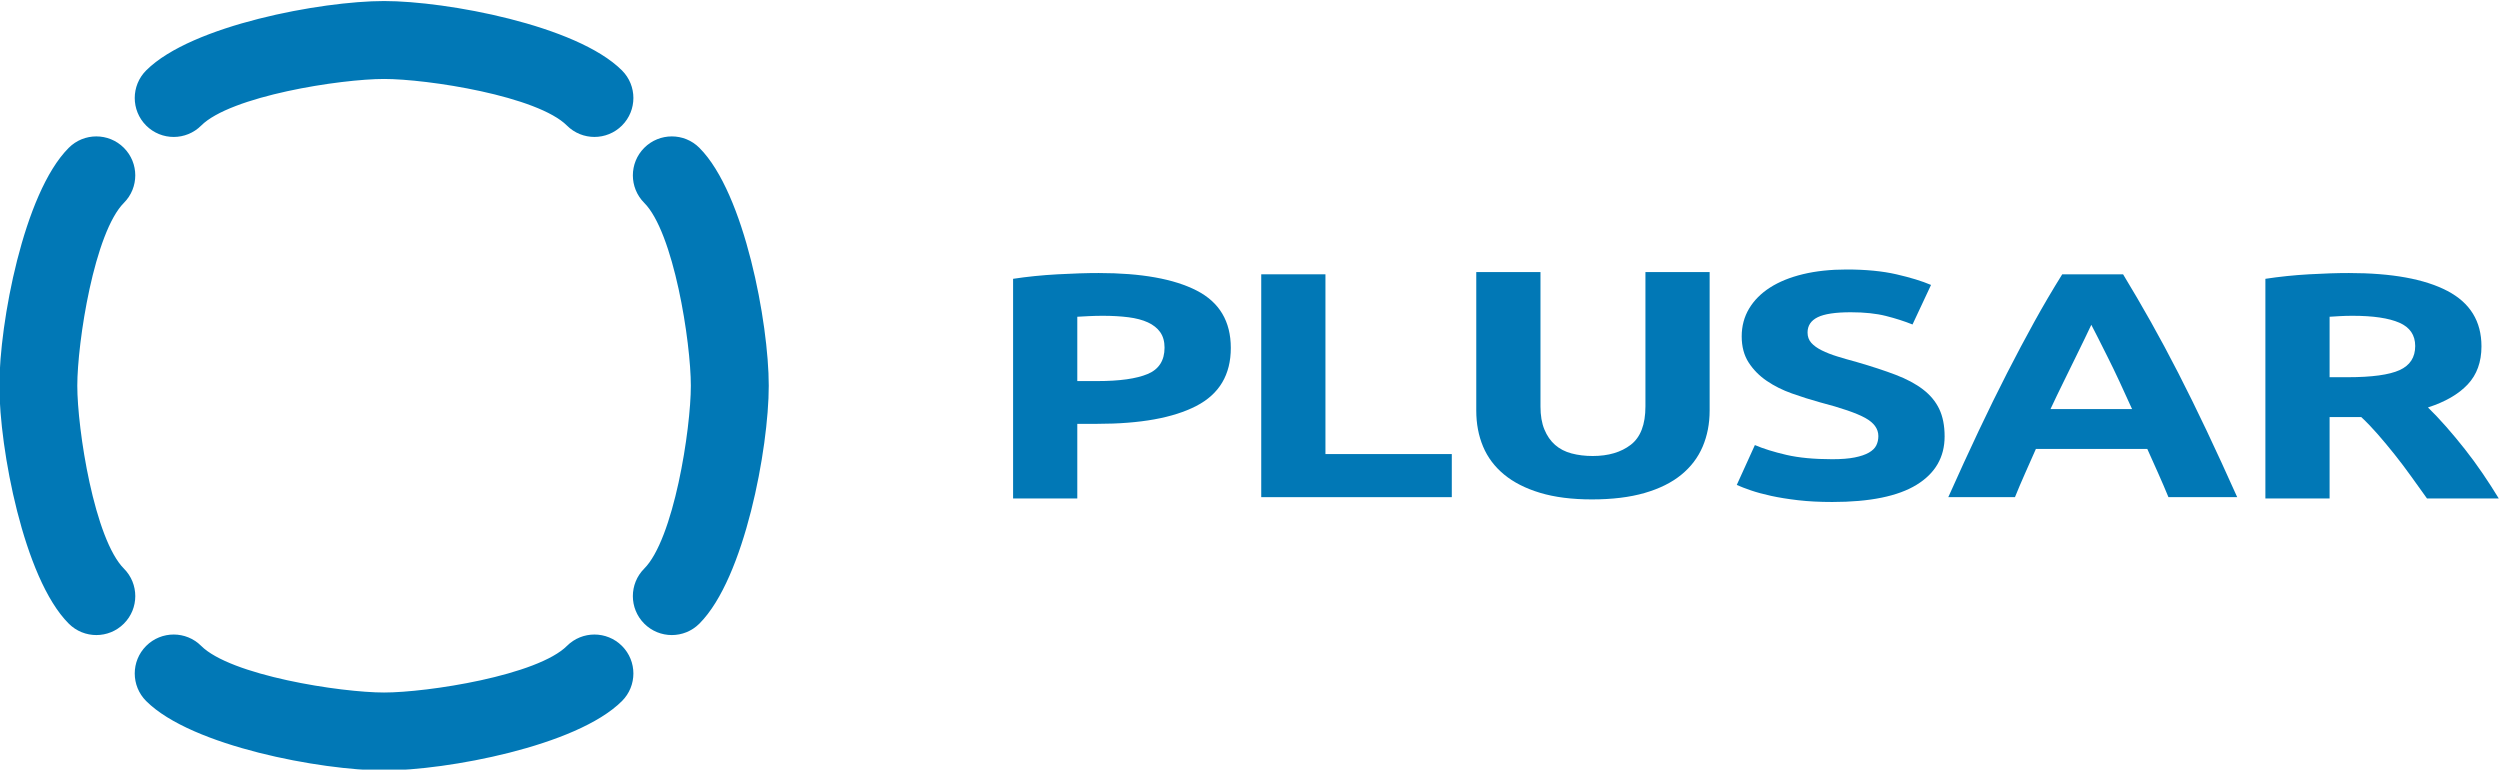 <svg xmlns:dc="http://purl.org/dc/elements/1.1/" xmlns:cc="http://creativecommons.org/ns#" xmlns:rdf="http://www.w3.org/1999/02/22-rdf-syntax-ns#" xmlns:svg="http://www.w3.org/2000/svg" xmlns="http://www.w3.org/2000/svg" xmlns:sodipodi="http://sodipodi.sourceforge.net/DTD/sodipodi-0.dtd" xmlns:inkscape="http://www.inkscape.org/namespaces/inkscape" viewBox="0 0 394.306 121.379" height="121.379" width="394.306" xml:space="preserve" id="svg2" version="1.1" sodipodi:docname="logo.svg" inkscape:version="0.92.1 r15371"><sodipodi:namedview pagecolor="#ffffff" bordercolor="#666666" borderopacity="1" objecttolerance="10" gridtolerance="10" guidetolerance="10" inkscape:pageopacity="0" inkscape:pageshadow="2" inkscape:window-width="1920" inkscape:window-height="1027" id="namedview4820" showgrid="false" fit-margin-top="0" fit-margin-left="0" fit-margin-right="0" fit-margin-bottom="0" inkscape:zoom="0.92481209" inkscape:cx="149.51699" inkscape:cy="11.656273" inkscape:window-x="-8" inkscape:window-y="-8" inkscape:window-maximized="1" inkscape:current-layer="g14"/><defs id="defs6"><clipPath id="clipPath18" clipPathUnits="userSpaceOnUse"><path id="path16" d="M 0,670 H 931 V 0 H 0 Z" inkscape:connector-curvature="0"/></clipPath><clipPath id="clipPath50" clipPathUnits="userSpaceOnUse"><path id="path48" d="m 308.374,494.57 h 59.002 v -16.08 h -59.002 z" inkscape:connector-curvature="0"/></clipPath><clipPath id="clipPath70" clipPathUnits="userSpaceOnUse"><path id="path68" d="m 308.374,419.616 h 59.002 v -16.08 h -59.002 z" inkscape:connector-curvature="0"/></clipPath><clipPath id="clipPath90" clipPathUnits="userSpaceOnUse"><path id="path88" d="m 292.358,478.554 h 16.08 v -59.002 h -16.08 z" inkscape:connector-curvature="0"/></clipPath><clipPath id="clipPath110" clipPathUnits="userSpaceOnUse"><path id="path108" d="m 367.313,478.554 h 16.079 v -59.002 h -16.079 z" inkscape:connector-curvature="0"/></clipPath><clipPath id="clipPath154" clipPathUnits="userSpaceOnUse"><path id="path152" d="m 314.174,265.567 h 47.402 v -13.064 h -47.402 z" inkscape:connector-curvature="0"/></clipPath><clipPath id="clipPath174" clipPathUnits="userSpaceOnUse"><path id="path172" d="m 314.174,205.603 h 47.402 v -13.064 h -47.402 z" inkscape:connector-curvature="0"/></clipPath><clipPath id="clipPath194" clipPathUnits="userSpaceOnUse"><path id="path192" d="m 301.361,252.754 h 13.064 v -47.402 h -13.064 z" inkscape:connector-curvature="0"/></clipPath><clipPath id="clipPath214" clipPathUnits="userSpaceOnUse"><path id="path212" d="m 361.325,252.754 h 13.064 v -47.402 h -13.064 z" inkscape:connector-curvature="0"/></clipPath></defs><g transform="matrix(1.333,0,0,-1.333,-389.811,659.427)" id="g10"><g id="g14" clip-path="url(#clipPath18)"><g id="g20" transform="translate(422.917,457.329)"><path inkscape:connector-curvature="0" d="m 0,0 c -0.552,0 -1.096,-0.013 -1.631,-0.039 -0.536,-0.024 -0.999,-0.05 -1.388,-0.075 v -7.61 h 2.386 c 2.63,0 4.61,0.279 5.942,0.837 1.33,0.557 1.996,1.598 1.996,3.12 0,0.735 -0.171,1.344 -0.512,1.826 -0.34,0.482 -0.827,0.869 -1.46,1.161 C 4.7,-0.489 3.928,-0.286 3.02,-0.171 2.11,-0.057 1.104,0 0,0 m -0.487,5.06 c 5.032,0 8.895,-0.691 11.591,-2.073 2.694,-1.383 4.042,-3.647 4.042,-6.792 0,-3.171 -1.364,-5.46 -4.091,-6.868 -2.727,-1.408 -6.623,-2.111 -11.688,-2.111 h -2.386 v -8.827 h -7.597 V 4.375 c 1.656,0.253 3.408,0.431 5.26,0.533 1.85,0.101 3.473,0.152 4.869,0.152" style="fill:#0178b6;fill-opacity:1;fill-rule:nonzero;stroke:none" id="path22"/></g><g id="g24" transform="translate(464.21,440.968)"><path inkscape:connector-curvature="0" d="m 0,0 v -5.098 h -22.547 v 26.367 h 7.597 V 0 Z" style="fill:#0178b6;fill-opacity:1;fill-rule:nonzero;stroke:none" id="path26"/></g><g id="g28" transform="translate(480.79,435.603)"><path inkscape:connector-curvature="0" d="m 0,0 c -2.371,0 -4.416,0.261 -6.136,0.78 -1.721,0.519 -3.141,1.242 -4.261,2.169 -1.12,0.926 -1.948,2.029 -2.484,3.31 -0.536,1.281 -0.804,2.695 -0.804,4.242 V 26.9 h 7.598 V 10.996 c 0,-1.065 0.153,-1.973 0.462,-2.721 0.309,-0.748 0.731,-1.357 1.267,-1.826 0.535,-0.47 1.184,-0.805 1.947,-1.008 0.763,-0.203 1.599,-0.305 2.508,-0.305 1.851,0 3.352,0.444 4.505,1.332 1.152,0.888 1.729,2.397 1.729,4.528 V 26.9 h 7.597 V 10.501 C 13.928,8.954 13.651,7.534 13.1,6.24 12.547,4.946 11.704,3.836 10.567,2.911 9.431,1.984 7.986,1.268 6.233,0.761 4.48,0.254 2.402,0 0,0" style="fill:#0178b6;fill-opacity:1;fill-rule:nonzero;stroke:none" id="path30"/></g><g id="g32" transform="translate(509.226,440.359)"><path inkscape:connector-curvature="0" d="m 0,0 c 1.072,0 1.956,0.069 2.654,0.209 0.698,0.139 1.258,0.329 1.68,0.571 0.422,0.241 0.714,0.526 0.877,0.856 0.162,0.329 0.244,0.697 0.244,1.103 0,0.862 -0.52,1.579 -1.559,2.15 -1.04,0.57 -2.824,1.185 -5.357,1.845 -1.104,0.305 -2.208,0.653 -3.311,1.047 -1.104,0.392 -2.095,0.887 -2.971,1.484 -0.877,0.595 -1.591,1.318 -2.143,2.168 -0.552,0.85 -0.828,1.883 -0.828,3.101 0,1.218 0.293,2.314 0.877,3.291 0.585,0.976 1.412,1.808 2.483,2.492 1.072,0.685 2.37,1.211 3.896,1.579 1.526,0.368 3.247,0.552 5.163,0.552 2.272,0 4.236,-0.19 5.892,-0.571 1.656,-0.38 3.019,-0.799 4.091,-1.255 l -2.191,-4.68 c -0.943,0.38 -1.99,0.716 -3.142,1.008 -1.152,0.291 -2.54,0.438 -4.164,0.438 -1.818,0 -3.125,-0.197 -3.92,-0.59 -0.795,-0.394 -1.193,-0.996 -1.193,-1.807 0,-0.482 0.147,-0.888 0.439,-1.218 0.292,-0.33 0.706,-0.627 1.241,-0.894 0.536,-0.266 1.152,-0.508 1.851,-0.723 C 1.307,11.94 2.078,11.719 2.922,11.49 4.675,10.982 6.201,10.482 7.5,9.987 8.798,9.493 9.877,8.916 10.738,8.256 c 0.86,-0.66 1.502,-1.433 1.924,-2.32 0.421,-0.889 0.633,-1.967 0.633,-3.235 0,-2.46 -1.104,-4.369 -3.312,-5.726 C 7.775,-4.382 4.448,-5.061 0,-5.061 c -1.494,0 -2.841,0.07 -4.042,0.209 -1.201,0.141 -2.264,0.311 -3.19,0.514 -0.925,0.203 -1.721,0.419 -2.386,0.647 -0.666,0.229 -1.226,0.443 -1.68,0.647 l 2.143,4.718 C -8.149,1.242 -6.907,0.856 -5.43,0.513 -3.953,0.171 -2.143,0 0,0" style="fill:#0178b6;fill-opacity:1;fill-rule:nonzero;stroke:none" id="path34"/></g><g id="g36" transform="translate(539.878,456.263)"><path inkscape:connector-curvature="0" d="m 0,0 c -0.17,-0.383 -0.418,-0.904 -0.745,-1.563 -0.326,-0.659 -0.697,-1.421 -1.114,-2.285 -0.417,-0.863 -0.884,-1.815 -1.399,-2.853 -0.515,-1.039 -1.038,-2.128 -1.57,-3.268 h 9.65 c -0.516,1.144 -1.016,2.236 -1.5,3.278 -0.484,1.042 -0.945,1.994 -1.38,2.859 C 1.506,-2.969 1.125,-2.208 0.796,-1.549 0.467,-0.891 0.201,-0.375 0,0 m 9.127,-20.394 c -0.376,0.916 -0.779,1.857 -1.211,2.823 -0.433,0.966 -0.864,1.927 -1.292,2.884 H -6.557 c -0.425,-0.961 -0.853,-1.925 -1.281,-2.892 -0.428,-0.966 -0.827,-1.905 -1.196,-2.815 h -7.889 c 1.27,2.841 2.474,5.466 3.614,7.876 1.14,2.41 2.255,4.68 3.346,6.81 1.091,2.131 2.166,4.154 3.224,6.069 1.058,1.915 2.158,3.786 3.298,5.613 H 3.76 C 4.869,4.147 5.961,2.276 7.038,0.361 c 1.076,-1.915 2.161,-3.938 3.254,-6.069 1.092,-2.13 2.209,-4.4 3.351,-6.81 1.141,-2.41 2.348,-5.035 3.62,-7.876 z" style="fill:#0178b6;fill-opacity:1;fill-rule:nonzero;stroke:none" id="path38"/></g><g id="g40" transform="translate(570.799,457.329)"><path inkscape:connector-curvature="0" d="m 0,0 c -0.552,0 -1.047,-0.013 -1.485,-0.039 -0.439,-0.024 -0.853,-0.05 -1.242,-0.075 v -7.153 h 2.143 c 2.856,0 4.901,0.279 6.135,0.837 1.234,0.557 1.851,1.509 1.851,2.853 0,1.294 -0.625,2.213 -1.875,2.759 C 4.277,-0.273 2.435,0 0,0 m -0.438,5.06 c 5.064,0 8.943,-0.704 11.639,-2.112 2.694,-1.407 4.042,-3.595 4.042,-6.563 0,-1.851 -0.544,-3.355 -1.632,-4.509 -1.088,-1.154 -2.654,-2.061 -4.699,-2.72 0.681,-0.66 1.395,-1.414 2.143,-2.264 0.746,-0.85 1.485,-1.737 2.215,-2.663 0.731,-0.926 1.437,-1.89 2.119,-2.892 0.681,-1.002 1.315,-1.985 1.899,-2.948 H 8.795 c -0.619,0.861 -1.247,1.736 -1.882,2.625 -0.636,0.887 -1.287,1.75 -1.955,2.587 -0.668,0.837 -1.329,1.629 -1.98,2.378 -0.652,0.748 -1.304,1.427 -1.956,2.036 h -3.749 v -9.626 h -7.597 V 4.375 c 1.656,0.253 3.367,0.431 5.137,0.533 1.77,0.101 3.352,0.152 4.749,0.152" style="fill:#0178b6;fill-opacity:1;fill-rule:nonzero;stroke:none" id="path42"/></g><g id="g44"><g id="g46"/><g id="g62"><g clip-path="url(#clipPath50)" id="g60"><g transform="translate(312.983,478.99)" id="g54"><path inkscape:connector-curvature="0" d="M 0,0 C -1.052,0 -2.103,0.402 -2.905,1.203 -4.51,2.808 -4.51,5.41 -2.906,7.015 c 5.201,5.2 20.444,8.065 27.798,8.065 7.354,0 22.596,-2.864 27.797,-8.063 1.604,-1.605 1.604,-4.207 0,-5.812 C 51.083,-0.4 48.482,-0.4 46.878,1.205 43.229,4.853 30.05,6.861 24.892,6.861 19.733,6.861 6.554,4.852 2.906,1.205 2.103,0.402 1.052,0 0,0" style="fill:#0178b6;fill-opacity:1;fill-rule:nonzero;stroke:none" id="path52"/></g><g transform="translate(312.983,478.99)" id="g58"><path inkscape:connector-curvature="0" d="M 0,0 C -1.052,0 -2.103,0.402 -2.905,1.203 -4.51,2.808 -4.51,5.41 -2.906,7.015 c 5.201,5.2 20.444,8.065 27.798,8.065 7.354,0 22.596,-2.864 27.797,-8.063 1.604,-1.605 1.604,-4.207 0,-5.812 C 51.083,-0.4 48.482,-0.4 46.878,1.205 43.229,4.853 30.05,6.861 24.892,6.861 19.733,6.861 6.554,4.852 2.906,1.205 2.103,0.402 1.052,0 0,0 Z" style="fill:none;stroke:#0178b6;stroke-width:1;stroke-linecap:butt;stroke-linejoin:miter;stroke-miterlimit:10;stroke-dasharray:none;stroke-opacity:1" id="path56"/></g></g></g></g><g id="g64"><g id="g66"/><g id="g82"><g clip-path="url(#clipPath70)" id="g80"><g transform="translate(312.983,419.116)" id="g74"><path inkscape:connector-curvature="0" d="M 0,0 C -1.052,0 -2.103,-0.401 -2.905,-1.203 -4.51,-2.808 -4.51,-5.41 -2.906,-7.015 c 5.201,-5.2 20.444,-8.065 27.798,-8.065 7.354,0 22.596,2.864 27.797,8.064 1.604,1.604 1.604,4.206 0,5.811 -1.606,1.605 -4.207,1.605 -5.811,0 C 43.229,-4.853 30.05,-6.861 24.892,-6.861 19.733,-6.861 6.554,-4.852 2.906,-1.205 2.103,-0.401 1.052,0 0,0" style="fill:#0178b6;fill-opacity:1;fill-rule:nonzero;stroke:none" id="path72"/></g><g transform="translate(312.983,419.116)" id="g78"><path inkscape:connector-curvature="0" d="M 0,0 C -1.052,0 -2.103,-0.401 -2.905,-1.203 -4.51,-2.808 -4.51,-5.41 -2.906,-7.015 c 5.201,-5.2 20.444,-8.065 27.798,-8.065 7.354,0 22.596,2.864 27.797,8.064 1.604,1.604 1.604,4.206 0,5.811 -1.606,1.605 -4.207,1.605 -5.811,0 C 43.229,-4.853 30.05,-6.861 24.892,-6.861 19.733,-6.861 6.554,-4.852 2.906,-1.205 2.103,-0.401 1.052,0 0,0 Z" style="fill:none;stroke:#0178b6;stroke-width:1;stroke-linecap:butt;stroke-linejoin:miter;stroke-miterlimit:10;stroke-dasharray:none;stroke-opacity:1" id="path76"/></g></g></g></g><g id="g84"><g id="g86"/><g id="g102"><g clip-path="url(#clipPath90)" id="g100"><g transform="translate(307.938,424.162)" id="g94"><path inkscape:connector-curvature="0" d="m 0,0 c 0,-1.052 -0.401,-2.103 -1.203,-2.906 -1.604,-1.605 -4.206,-1.605 -5.812,0 -5.2,5.2 -8.065,20.444 -8.065,27.798 0,7.354 2.864,22.596 8.064,27.797 1.604,1.604 4.206,1.604 5.812,0 1.604,-1.606 1.604,-4.207 0,-5.812 -3.649,-3.648 -5.657,-16.827 -5.657,-21.985 0,-5.16 2.01,-18.339 5.657,-21.986 C -0.401,2.103 0,1.052 0,0" style="fill:#0178b6;fill-opacity:1;fill-rule:nonzero;stroke:none" id="path92"/></g><g transform="translate(307.938,424.162)" id="g98"><path inkscape:connector-curvature="0" d="m 0,0 c 0,-1.052 -0.401,-2.103 -1.203,-2.906 -1.604,-1.605 -4.206,-1.605 -5.812,0 -5.2,5.2 -8.065,20.444 -8.065,27.798 0,7.354 2.864,22.596 8.064,27.797 1.604,1.604 4.206,1.604 5.812,0 1.604,-1.606 1.604,-4.207 0,-5.812 -3.649,-3.648 -5.657,-16.827 -5.657,-21.985 0,-5.16 2.01,-18.339 5.657,-21.986 C -0.401,2.103 0,1.052 0,0 Z" style="fill:none;stroke:#0178b6;stroke-width:1;stroke-linecap:butt;stroke-linejoin:miter;stroke-miterlimit:10;stroke-dasharray:none;stroke-opacity:1" id="path96"/></g></g></g></g><g id="g104"><g id="g106"/><g id="g122"><g clip-path="url(#clipPath110)" id="g120"><g transform="translate(367.812,424.162)" id="g114"><path inkscape:connector-curvature="0" d="m 0,0 c 0,-1.052 0.401,-2.103 1.203,-2.906 1.605,-1.605 4.206,-1.605 5.812,0 5.2,5.2 8.065,20.444 8.065,27.798 0,7.354 -2.864,22.596 -8.064,27.797 -1.604,1.604 -4.206,1.604 -5.812,0 C -0.4,51.083 -0.4,48.482 1.204,46.877 4.853,43.229 6.861,30.05 6.861,24.892 6.861,19.732 4.851,6.553 1.204,2.906 0.401,2.103 0,1.052 0,0" style="fill:#0178b6;fill-opacity:1;fill-rule:nonzero;stroke:none" id="path112"/></g><g transform="translate(367.812,424.162)" id="g118"><path inkscape:connector-curvature="0" d="m 0,0 c 0,-1.052 0.401,-2.103 1.203,-2.906 1.605,-1.605 4.206,-1.605 5.812,0 5.2,5.2 8.065,20.444 8.065,27.798 0,7.354 -2.864,22.596 -8.064,27.797 -1.604,1.604 -4.206,1.604 -5.812,0 C -0.4,51.083 -0.4,48.482 1.204,46.877 4.853,43.229 6.861,30.05 6.861,24.892 6.861,19.732 4.851,6.553 1.204,2.906 0.401,2.103 0,1.052 0,0 Z" style="fill:none;stroke:#0178b6;stroke-width:1;stroke-linecap:butt;stroke-linejoin:miter;stroke-miterlimit:10;stroke-dasharray:none;stroke-opacity:1" id="path116"/></g></g></g></g></g></g></svg>
